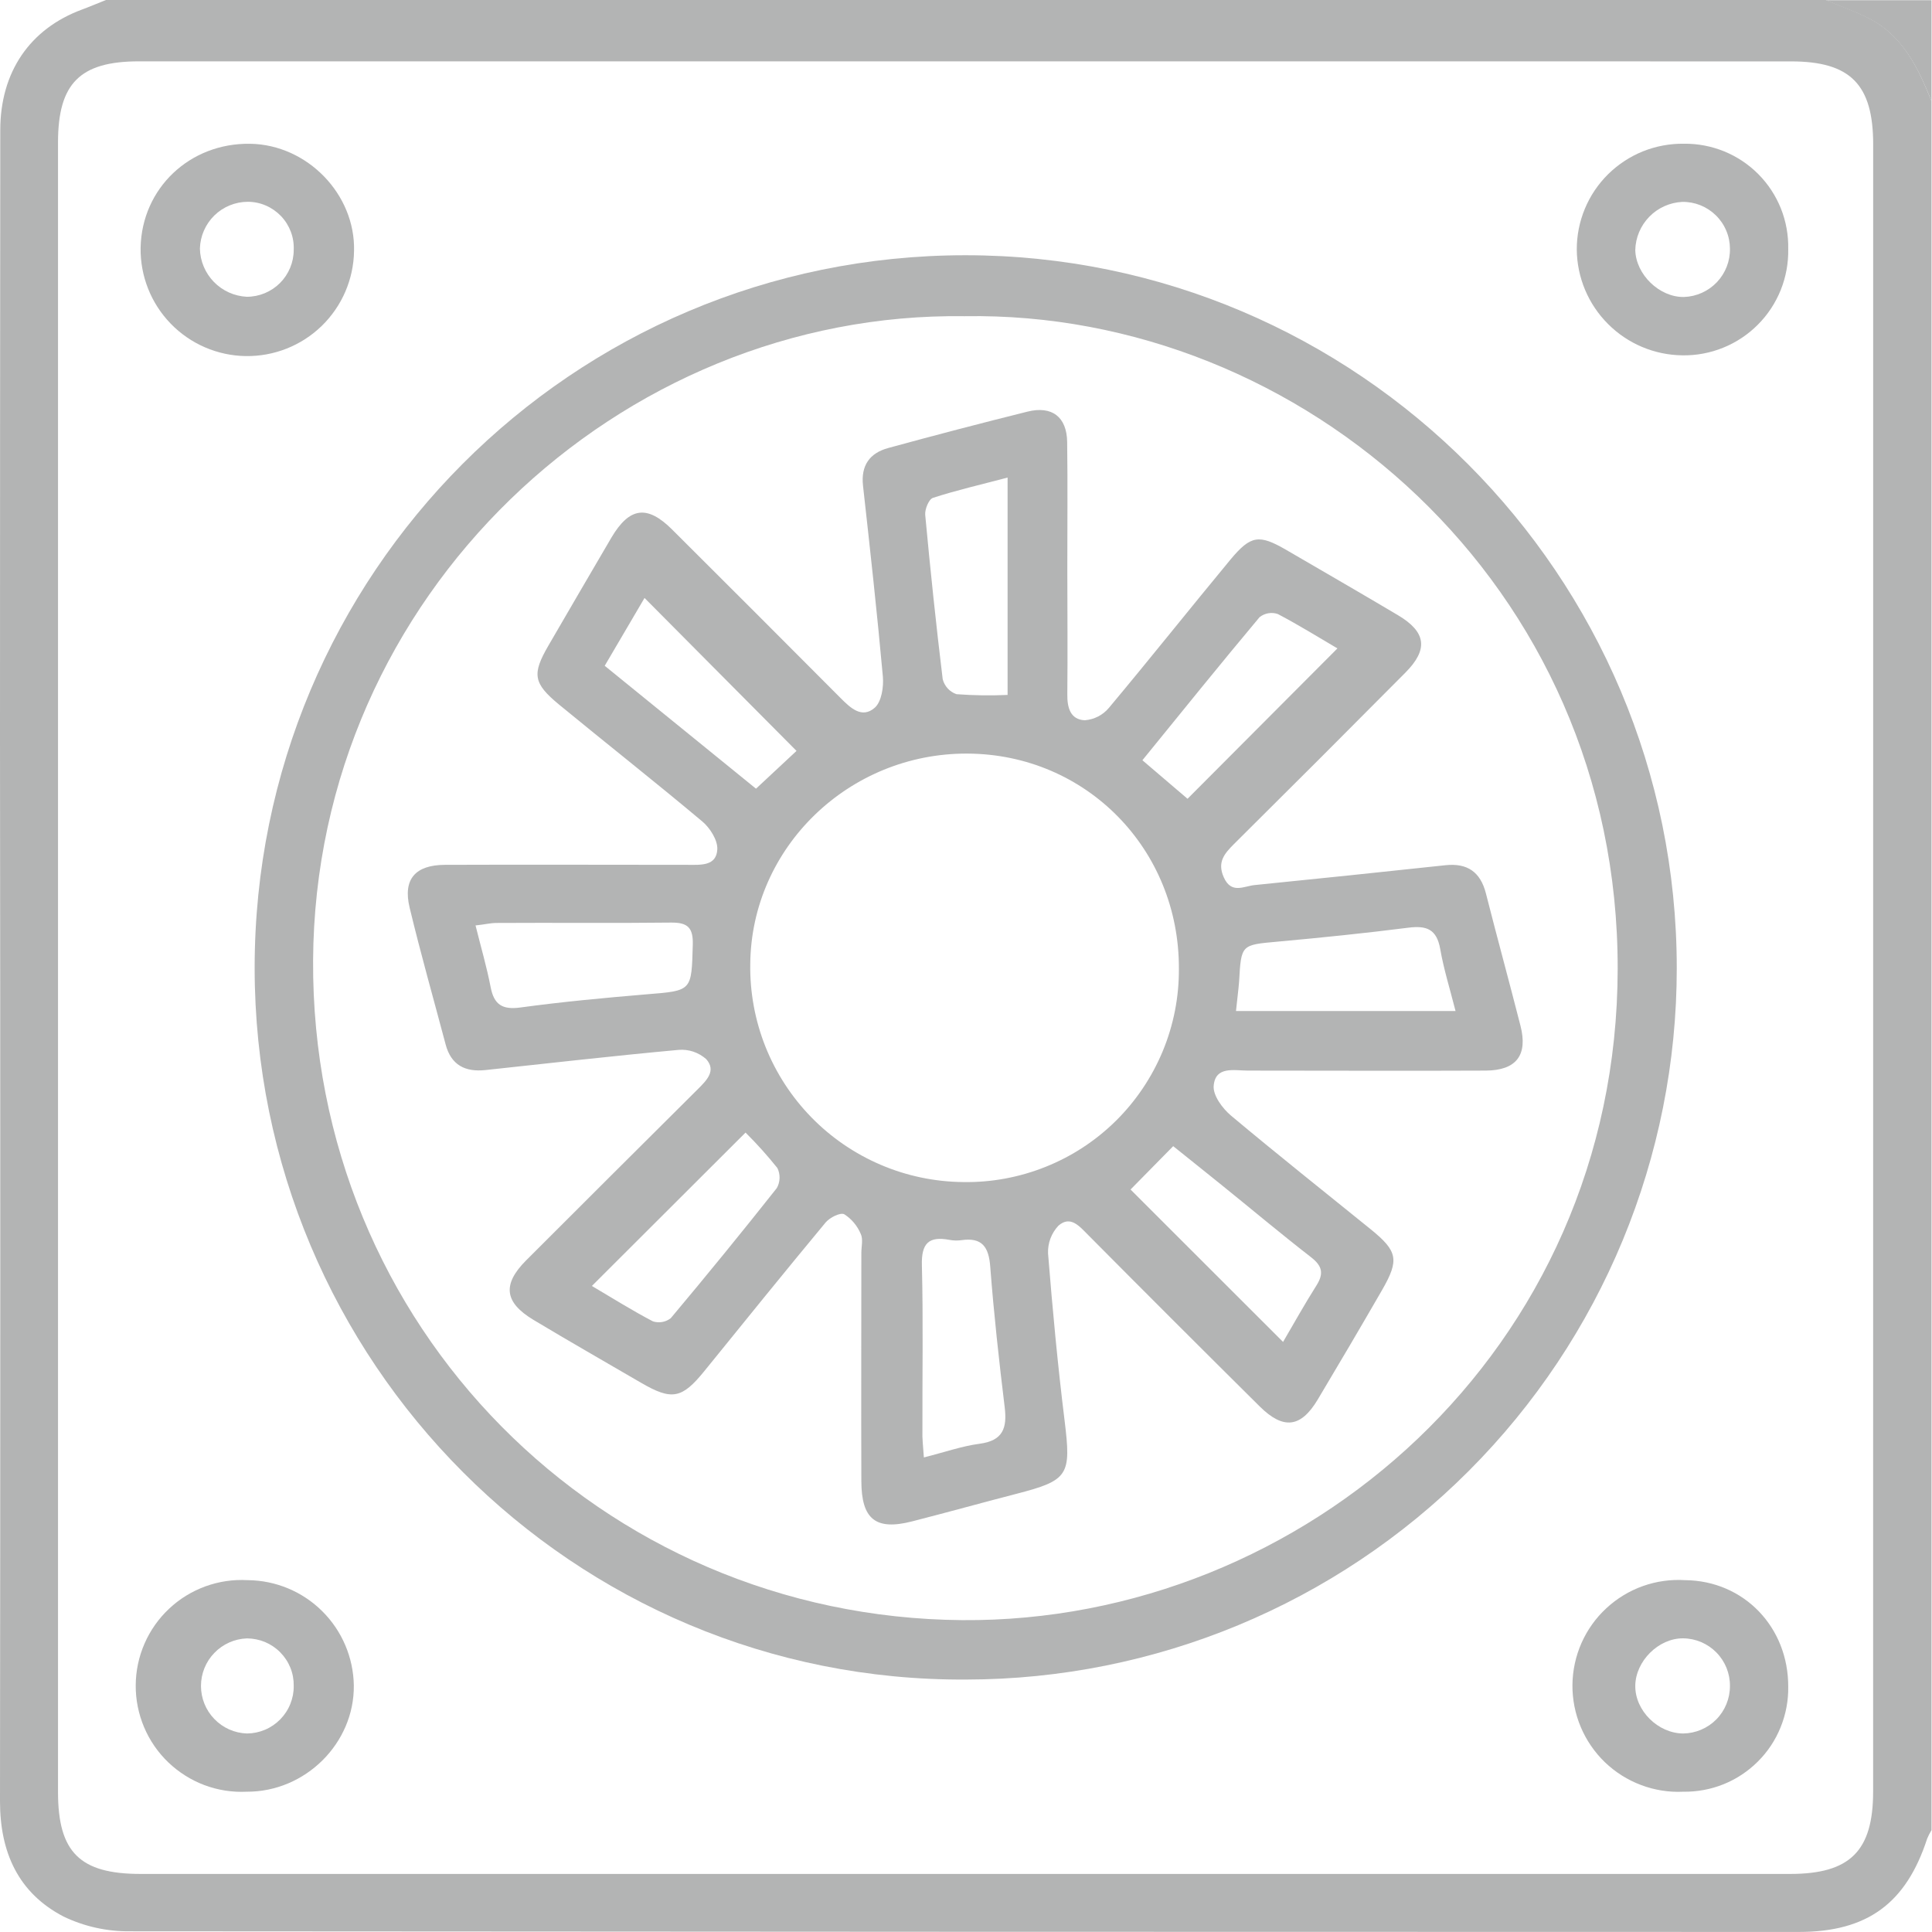 <svg xmlns="http://www.w3.org/2000/svg" width="36" height="36" viewBox="0 0 36 36" fill="none">
<g clip-path="url(#clip0_202_220)">
<path d="M35.991 1.884V34.102C35.96 34.153 35.933 34.205 35.91 34.26C35.518 35.468 34.793 35.999 33.518 35.999C23.154 35.999 12.789 35.995 2.424 35.987C1.995 35.992 1.571 35.898 1.184 35.712C0.337 35.271 0 34.511 0 33.564C0.007 26.957 0.007 20.351 0 13.744C0 9.971 0.002 6.197 0.005 2.423C0.006 1.34 0.557 0.538 1.525 0.179C1.677 0.123 1.826 0.058 1.974 0H34.022C34.291 0.112 34.566 0.208 34.825 0.34C35.458 0.664 35.74 1.262 35.991 1.884ZM17.98 1.143H2.589C1.49 1.143 1.081 1.554 1.081 2.654C1.081 12.901 1.081 23.147 1.081 33.392C1.081 34.515 1.489 34.918 2.62 34.918H33.358C34.473 34.918 34.903 34.491 34.903 33.382C34.904 23.151 34.904 12.921 34.904 2.692C34.904 1.573 34.479 1.144 33.373 1.144L17.98 1.143Z" fill="#B3B4B4"/>
<path d="M35.991 1.884C35.74 1.267 35.458 0.668 34.825 0.344C34.566 0.213 34.286 0.117 34.022 0.004H35.991V1.884Z" fill="#B3B4B4"/>
<path d="M4.745 18.035C4.745 10.693 10.667 4.756 17.99 4.756C25.296 4.756 31.245 10.718 31.244 18.041C31.245 21.554 29.851 24.923 27.368 27.409C24.886 29.894 21.518 31.292 18.005 31.296C10.678 31.34 4.746 25.371 4.745 18.035ZM17.974 5.892C11.549 5.802 5.873 11.082 5.834 17.896C5.796 24.71 11.195 30.134 17.93 30.189C24.301 30.236 30.134 25.159 30.143 18.056C30.156 10.891 24.259 5.786 17.974 5.892Z" fill="#B3B4B4"/>
<path d="M4.66 2.679C5.726 2.695 6.624 3.621 6.597 4.677C6.589 5.205 6.372 5.707 5.993 6.075C5.614 6.442 5.105 6.643 4.578 6.635C4.051 6.627 3.548 6.41 3.181 6.031C2.814 5.653 2.612 5.144 2.62 4.616C2.642 3.51 3.534 2.662 4.66 2.679ZM5.473 4.657C5.478 4.541 5.46 4.426 5.419 4.317C5.378 4.209 5.316 4.11 5.236 4.026C5.156 3.943 5.06 3.876 4.954 3.83C4.848 3.784 4.733 3.76 4.617 3.76C4.384 3.761 4.161 3.852 3.994 4.015C3.828 4.178 3.731 4.4 3.725 4.633C3.73 4.865 3.823 5.086 3.985 5.253C4.147 5.419 4.366 5.518 4.598 5.53C4.83 5.53 5.052 5.438 5.216 5.275C5.38 5.111 5.473 4.889 5.473 4.657Z" fill="#B3B4B4"/>
<path d="M4.619 29.444C5.139 29.449 5.636 29.656 6.004 30.022C6.373 30.388 6.584 30.884 6.593 31.403C6.606 32.48 5.691 33.392 4.595 33.386C4.327 33.399 4.06 33.357 3.809 33.263C3.559 33.169 3.33 33.024 3.136 32.839C2.943 32.654 2.789 32.431 2.685 32.184C2.581 31.937 2.527 31.672 2.529 31.404C2.53 31.136 2.586 30.872 2.693 30.626C2.8 30.38 2.956 30.159 3.151 29.976C3.346 29.792 3.577 29.651 3.829 29.559C4.081 29.468 4.348 29.428 4.616 29.444H4.619ZM5.473 31.413C5.475 31.298 5.454 31.183 5.411 31.076C5.368 30.969 5.304 30.872 5.223 30.79C5.142 30.707 5.045 30.642 4.939 30.597C4.833 30.553 4.718 30.53 4.603 30.529C4.373 30.537 4.155 30.633 3.995 30.799C3.834 30.964 3.745 31.185 3.745 31.415C3.745 31.646 3.834 31.867 3.995 32.032C4.155 32.198 4.373 32.294 4.603 32.301C4.719 32.3 4.833 32.276 4.939 32.231C5.045 32.186 5.141 32.12 5.222 32.038C5.303 31.955 5.367 31.858 5.41 31.75C5.453 31.643 5.475 31.529 5.473 31.413Z" fill="#B3B4B4"/>
<path d="M33.321 31.433C33.325 31.69 33.276 31.946 33.179 32.185C33.083 32.424 32.939 32.641 32.756 32.823C32.574 33.005 32.357 33.149 32.118 33.246C31.879 33.342 31.623 33.39 31.366 33.386C31.097 33.399 30.829 33.356 30.578 33.261C30.327 33.167 30.098 33.022 29.904 32.836C29.711 32.649 29.558 32.426 29.454 32.178C29.35 31.93 29.298 31.664 29.3 31.396C29.303 31.127 29.36 30.862 29.468 30.617C29.577 30.371 29.734 30.15 29.931 29.968C30.128 29.785 30.36 29.644 30.613 29.554C30.866 29.464 31.134 29.427 31.402 29.444C32.493 29.455 33.326 30.318 33.321 31.433ZM32.235 31.415C32.237 31.182 32.146 30.957 31.982 30.791C31.819 30.625 31.596 30.53 31.363 30.528C30.905 30.524 30.474 30.953 30.471 31.415C30.468 31.877 30.895 32.298 31.363 32.301C31.596 32.298 31.818 32.204 31.982 32.038C32.145 31.872 32.236 31.648 32.235 31.415Z" fill="#B3B4B4"/>
<path d="M31.377 2.678C31.635 2.675 31.89 2.724 32.129 2.821C32.367 2.919 32.584 3.063 32.765 3.246C32.947 3.429 33.089 3.647 33.185 3.886C33.28 4.125 33.326 4.381 33.321 4.639C33.326 4.9 33.279 5.16 33.182 5.402C33.085 5.644 32.94 5.865 32.755 6.05C32.571 6.235 32.351 6.381 32.109 6.479C31.867 6.577 31.608 6.626 31.347 6.621C30.827 6.615 30.33 6.405 29.963 6.037C29.595 5.669 29.386 5.172 29.381 4.652C29.38 4.391 29.431 4.132 29.531 3.891C29.631 3.649 29.779 3.43 29.965 3.246C30.151 3.063 30.371 2.918 30.614 2.82C30.856 2.723 31.116 2.675 31.377 2.678ZM32.235 4.631C32.234 4.515 32.211 4.401 32.165 4.295C32.12 4.188 32.054 4.092 31.971 4.011C31.889 3.931 31.791 3.867 31.684 3.824C31.576 3.781 31.461 3.76 31.346 3.762C31.114 3.774 30.894 3.872 30.732 4.039C30.57 4.205 30.476 4.427 30.471 4.66C30.482 5.115 30.92 5.541 31.378 5.534C31.611 5.526 31.831 5.427 31.992 5.258C32.152 5.089 32.24 4.864 32.235 4.631Z" fill="#B3B4B4"/>
<path d="M19.888 10.605C19.888 11.38 19.896 12.156 19.888 12.932C19.884 13.188 19.945 13.409 20.214 13.421C20.3 13.414 20.385 13.39 20.462 13.351C20.539 13.311 20.607 13.257 20.663 13.19C21.428 12.276 22.17 11.342 22.931 10.423C23.307 9.974 23.46 9.954 23.961 10.243C24.657 10.648 25.355 11.051 26.047 11.462C26.576 11.776 26.619 12.099 26.188 12.533C25.127 13.602 24.062 14.667 22.992 15.729C22.813 15.908 22.677 16.067 22.804 16.349C22.946 16.664 23.175 16.512 23.378 16.492C24.564 16.373 25.75 16.249 26.935 16.122C27.34 16.079 27.586 16.246 27.688 16.648C27.897 17.471 28.122 18.29 28.332 19.114C28.472 19.661 28.255 19.946 27.683 19.949C26.206 19.956 24.73 19.949 23.253 19.949C22.997 19.949 22.644 19.859 22.615 20.236C22.602 20.415 22.779 20.653 22.936 20.786C23.793 21.504 24.669 22.2 25.539 22.904C26.045 23.315 26.077 23.474 25.753 24.038C25.358 24.723 24.957 25.404 24.552 26.082C24.239 26.603 23.915 26.643 23.476 26.21C22.406 25.149 21.34 24.084 20.279 23.015C20.118 22.855 19.948 22.639 19.721 22.84C19.657 22.909 19.606 22.99 19.573 23.079C19.54 23.168 19.525 23.262 19.529 23.357C19.612 24.395 19.709 25.435 19.837 26.469C19.962 27.488 19.916 27.583 18.94 27.835C18.291 28.003 17.644 28.183 16.995 28.349C16.318 28.522 16.052 28.311 16.05 27.598C16.045 26.181 16.05 24.763 16.05 23.347C16.05 23.227 16.086 23.09 16.039 22.993C15.976 22.842 15.869 22.714 15.732 22.626C15.659 22.588 15.463 22.686 15.385 22.778C14.623 23.696 13.874 24.623 13.123 25.55C12.707 26.063 12.518 26.099 11.947 25.767C11.277 25.376 10.601 24.991 9.939 24.593C9.401 24.269 9.355 23.936 9.802 23.487C10.864 22.425 11.93 21.362 13 20.298C13.168 20.131 13.352 19.95 13.158 19.734C13.088 19.673 13.007 19.626 12.919 19.596C12.831 19.567 12.738 19.555 12.646 19.563C11.444 19.673 10.245 19.81 9.046 19.939C8.671 19.979 8.405 19.849 8.303 19.459C8.078 18.61 7.837 17.764 7.632 16.909C7.506 16.382 7.739 16.117 8.292 16.115C9.798 16.109 11.305 16.115 12.812 16.115C13.056 16.115 13.35 16.142 13.366 15.826C13.375 15.657 13.231 15.429 13.089 15.309C12.209 14.57 11.307 13.861 10.42 13.131C9.933 12.73 9.911 12.56 10.221 12.026C10.61 11.356 11.001 10.686 11.393 10.017C11.729 9.449 12.06 9.404 12.524 9.867C13.571 10.909 14.614 11.954 15.656 13C15.845 13.19 16.059 13.397 16.299 13.188C16.426 13.077 16.468 12.8 16.451 12.607C16.344 11.42 16.213 10.235 16.081 9.051C16.039 8.672 16.206 8.442 16.551 8.348C17.413 8.112 18.278 7.886 19.146 7.67C19.602 7.557 19.878 7.768 19.885 8.235C19.896 9.024 19.887 9.815 19.888 10.605ZM21.967 18.053C21.976 15.822 20.239 14.053 18.028 14.042C15.817 14.031 13.998 15.792 13.98 17.965C13.972 18.492 14.069 19.016 14.264 19.506C14.46 19.996 14.75 20.442 15.119 20.82C15.487 21.197 15.927 21.498 16.412 21.705C16.897 21.912 17.418 22.021 17.946 22.026C18.472 22.035 18.995 21.938 19.484 21.742C19.973 21.547 20.418 21.255 20.793 20.885C21.167 20.515 21.464 20.073 21.666 19.587C21.868 19.1 21.97 18.578 21.967 18.052V18.053ZM23.031 18.839H27.122C27.017 18.426 26.902 18.06 26.837 17.686C26.771 17.311 26.581 17.244 26.244 17.286C25.436 17.389 24.621 17.472 23.807 17.546C23.128 17.608 23.128 17.597 23.089 18.287C23.077 18.447 23.054 18.608 23.031 18.838V18.839ZM8.861 17.244C8.962 17.651 9.07 18.018 9.142 18.392C9.205 18.721 9.36 18.819 9.698 18.773C10.477 18.667 11.261 18.594 12.044 18.528C12.898 18.459 12.885 18.472 12.909 17.602C12.918 17.284 12.812 17.188 12.505 17.191C11.421 17.204 10.335 17.191 9.25 17.198C9.137 17.198 9.024 17.228 8.861 17.244ZM22.128 14.884L24.921 12.082C24.582 11.884 24.203 11.647 23.811 11.442C23.754 11.422 23.694 11.417 23.634 11.427C23.575 11.437 23.519 11.462 23.471 11.499C22.746 12.365 22.036 13.244 21.287 14.166L22.128 14.884ZM18.775 8.899C18.263 9.034 17.817 9.136 17.384 9.277C17.307 9.302 17.231 9.49 17.24 9.594C17.335 10.617 17.442 11.638 17.566 12.657C17.583 12.721 17.615 12.78 17.66 12.829C17.704 12.877 17.761 12.914 17.823 12.935C18.14 12.959 18.457 12.963 18.775 12.949V8.899ZM11.268 12.406L14.087 14.696L14.842 13.992L12.01 11.142C11.795 11.51 11.542 11.941 11.268 12.406ZM23.908 25.005C24.107 24.666 24.308 24.303 24.53 23.953C24.67 23.732 24.64 23.59 24.43 23.427C23.866 22.989 23.319 22.53 22.763 22.081C22.468 21.842 22.17 21.606 21.861 21.357L21.066 22.165L23.908 25.005ZM11.029 23.962C11.4 24.181 11.775 24.417 12.167 24.622C12.223 24.64 12.283 24.644 12.341 24.633C12.399 24.623 12.454 24.598 12.5 24.561C13.169 23.764 13.828 22.956 14.474 22.139C14.507 22.082 14.524 22.018 14.526 21.953C14.528 21.887 14.514 21.822 14.485 21.764C14.3 21.533 14.102 21.312 13.892 21.104L11.029 23.962ZM17.22 27.156C17.6 27.06 17.923 26.946 18.255 26.902C18.691 26.844 18.768 26.608 18.721 26.222C18.615 25.353 18.519 24.481 18.452 23.607C18.425 23.23 18.297 23.053 17.913 23.109C17.84 23.119 17.764 23.117 17.691 23.103C17.303 23.03 17.167 23.17 17.178 23.576C17.204 24.603 17.185 25.629 17.188 26.656C17.182 26.799 17.201 26.943 17.215 27.156H17.22Z" fill="#B3B4B4"/>
</g>
<defs>
<clipPath id="clip0_202_220">
<rect width="35.991" height="36" fill="white"/>
</clipPath>
</defs>
</svg>
